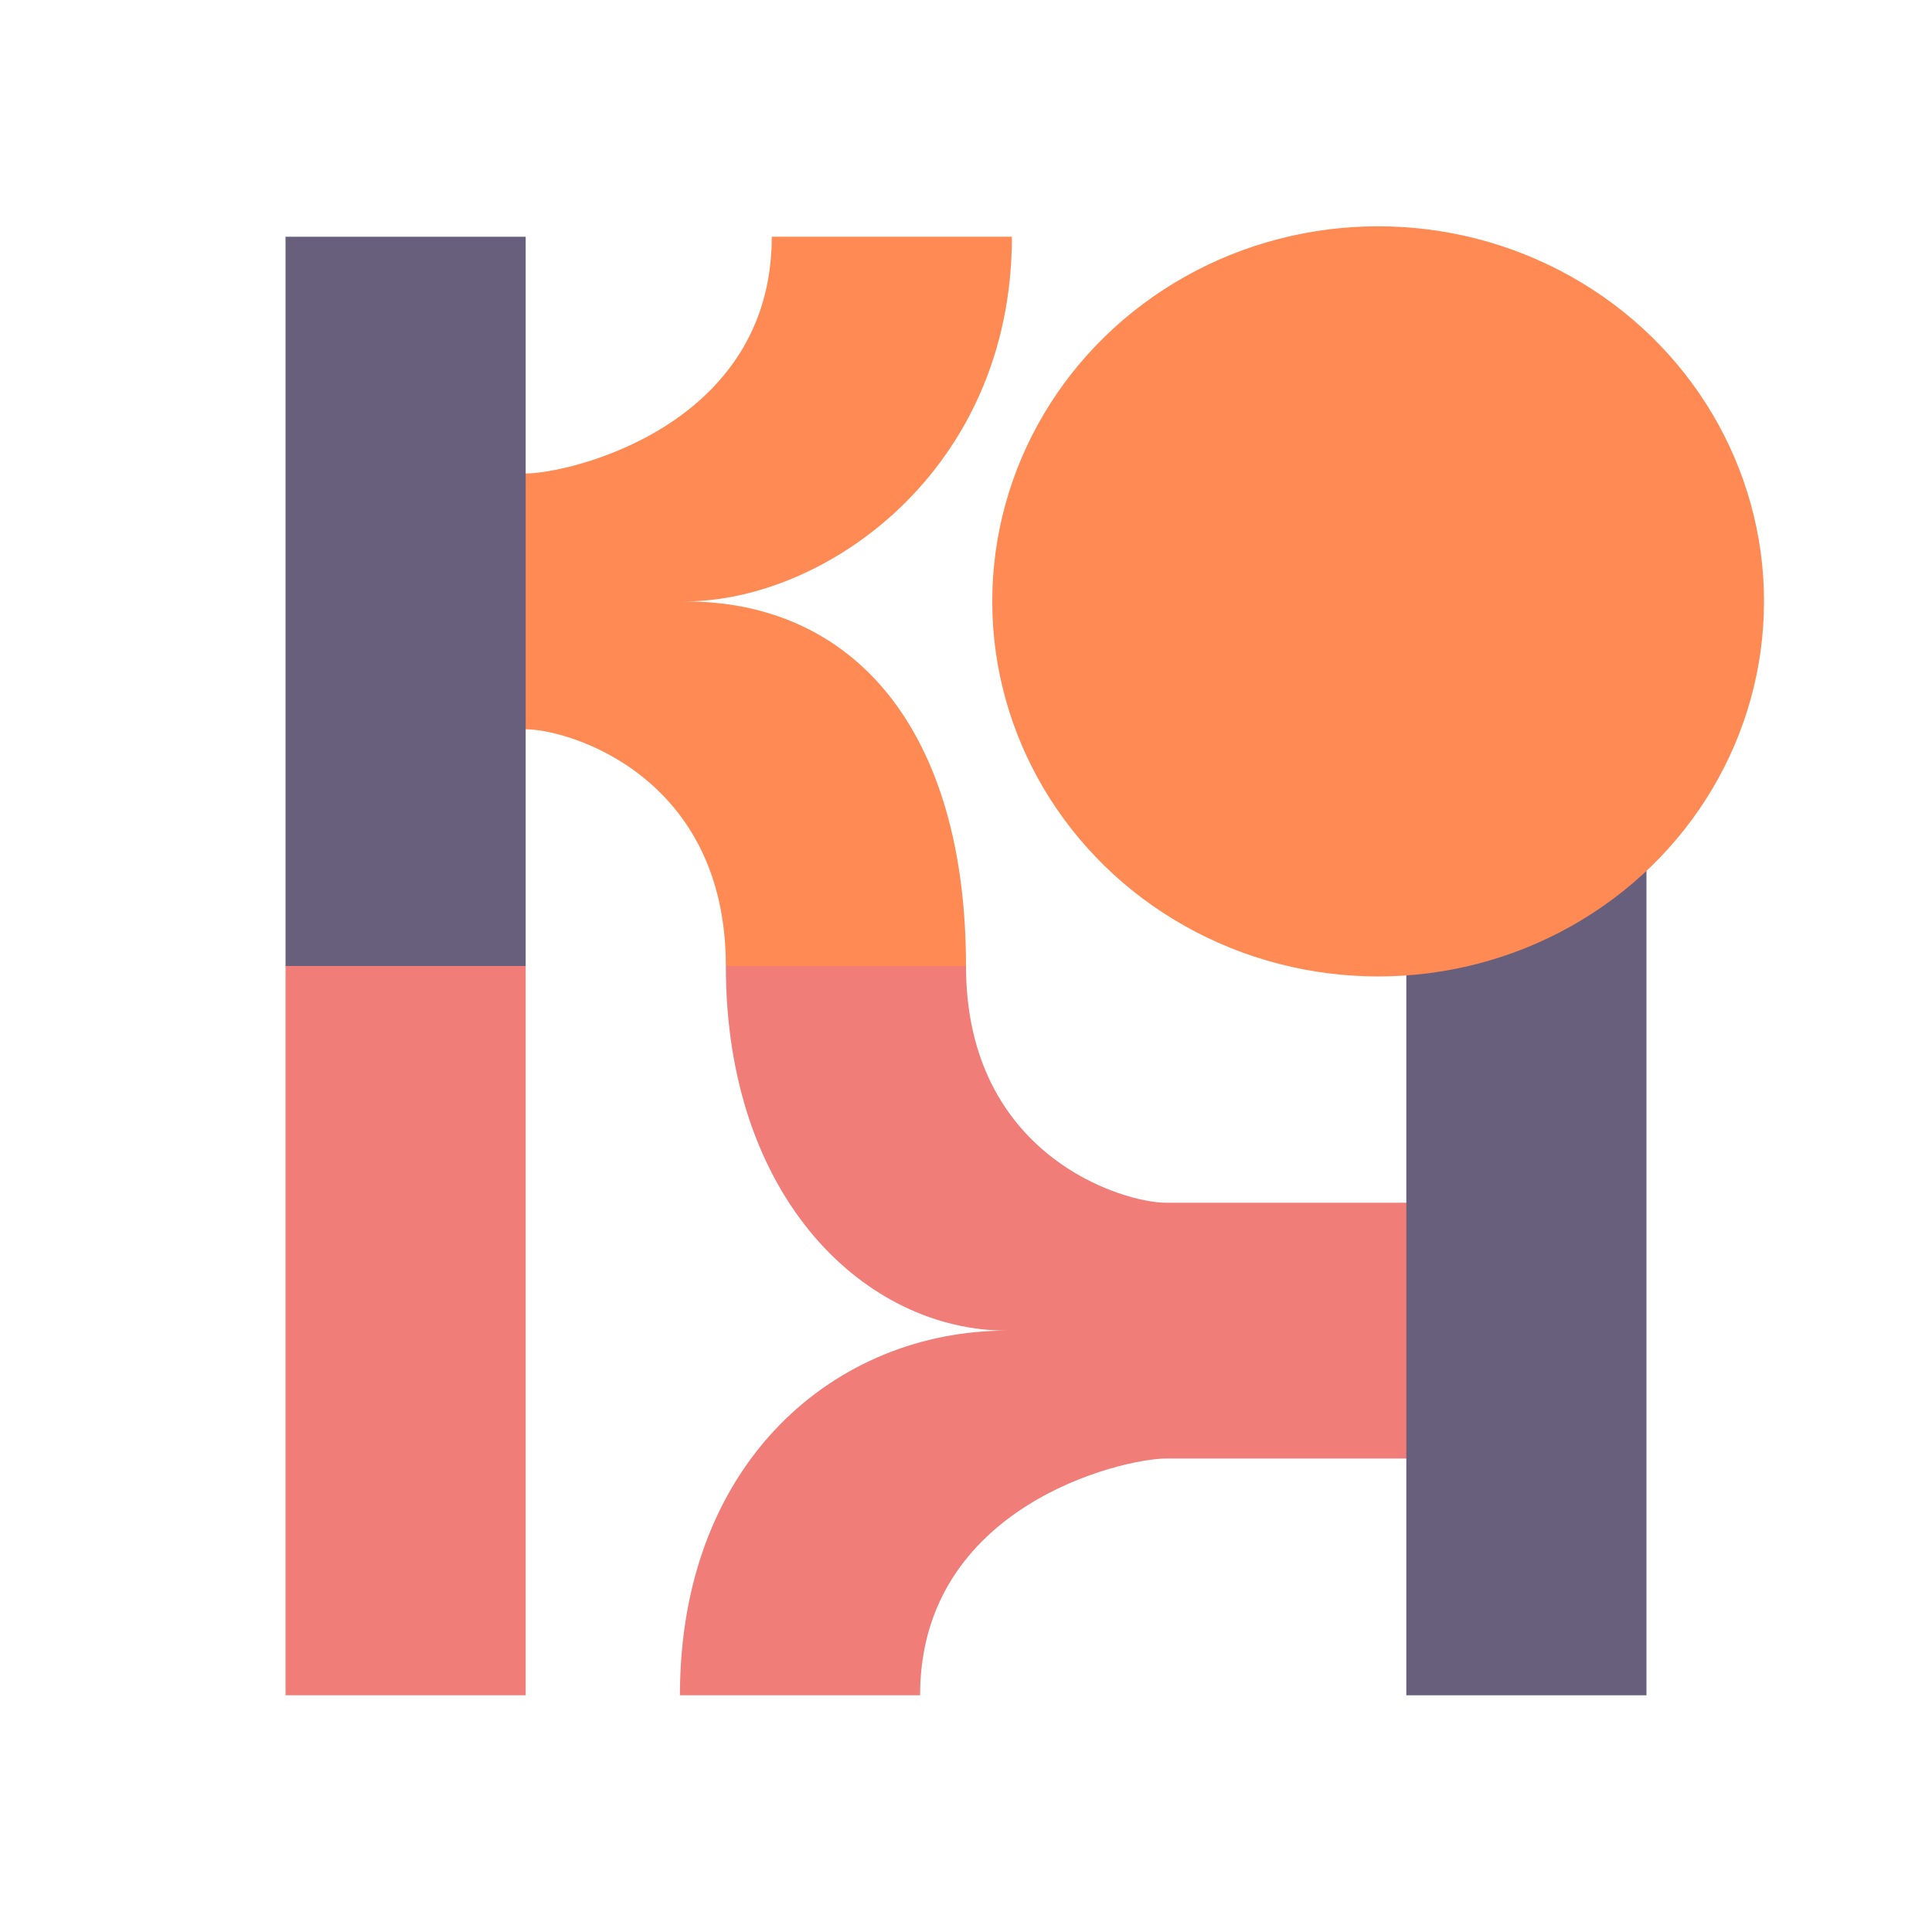 <?xml version="1.0" encoding="UTF-8"?><svg id="b" xmlns="http://www.w3.org/2000/svg" viewBox="0 0 512 512"><defs><style>.d{fill:#685f7d;}.d,.e,.f,.g{stroke-width:0px;}.e{fill:none;}.f{fill:#ff8a53;}.g{fill:#f17d78;}</style></defs><g id="c"><rect class="e" width="512" height="512"/><path class="f" d="M181.57,159.37c36.9,0,86.6-34.42,86.6-96.63h-63.64c0,50.28-53.68,62.74-65.23,62.74h-24.46v67.79h24.46c11.55,0,53.06,12.46,53.06,62.74h63.64c0-62.21-29.42-96.63-74.43-96.63Z"/><rect class="d" x="75.67" y="62.74" width="63.64" height="193.26"/><path class="g" d="M309.06,318.74c-11.55,0-53.06-12.46-53.06-62.74h-63.64c0,62.21,37.53,96.63,74.43,96.63-45.01,0-86.6,34.42-86.6,96.63h63.64c0-50.28,53.68-62.74,65.23-62.74h91.09v-67.79h-91.09Z"/><rect class="d" x="372.69" y="225.45" width="63.64" height="223.82"/><rect class="g" x="75.67" y="256" width="63.64" height="193.26"/><ellipse class="f" cx="365.22" cy="159.37" rx="102.26" ry="99.4"/></g></svg>